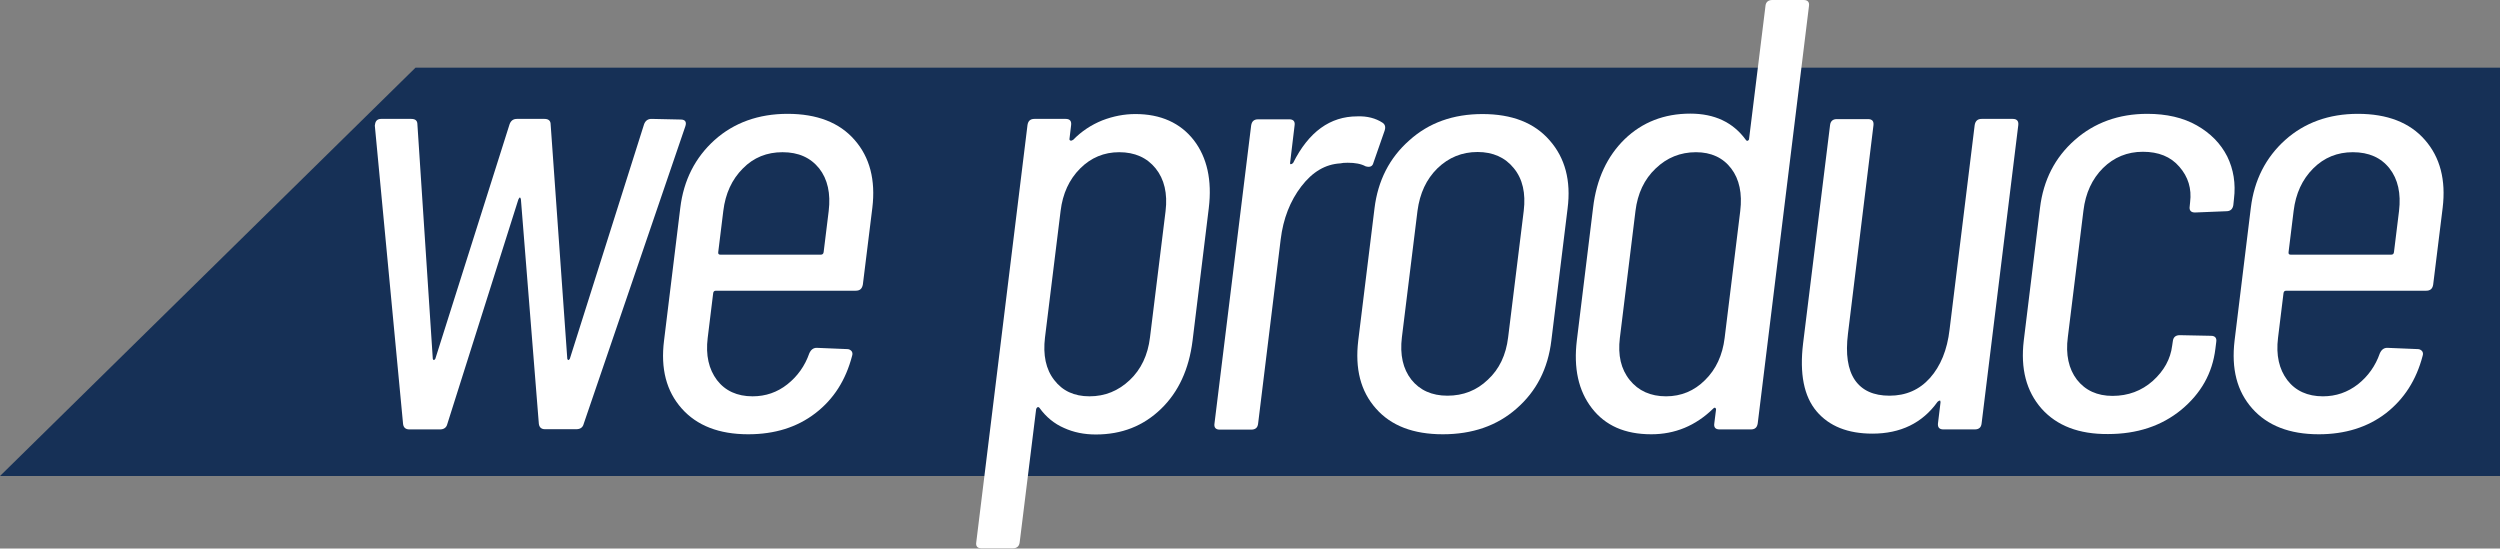<svg xmlns="http://www.w3.org/2000/svg" xmlns:xlink="http://www.w3.org/1999/xlink" id="Layer_1" x="0px" y="0px" viewBox="0 0 118.59 26.02" style="enable-background:new 0 0 118.59 26.02;" xml:space="preserve"><rect x="0" y="0" width="118.59" height="26.02" fill="#808080" stroke="none"/><style type="text/css">	.st0{fill:#163056;}	.st1{fill:#FFFFFF;}	.st2{fill:#ED2926;}</style><g>	<polygon class="st0" points="0,22.58 118.59,22.58 118.59,3.21 19.71,3.21  "></polygon></g><g>	<path class="st1" d="M19.12,20.11L17.78,5.96l0.01-0.06c0.02-0.17,0.12-0.26,0.29-0.26h1.43c0.2,0,0.29,0.09,0.29,0.26l0.73,11.12  c0.02,0.04,0.03,0.06,0.05,0.06c0.02,0,0.04-0.02,0.07-0.06l3.52-11.12c0.06-0.17,0.17-0.26,0.35-0.26h1.31  c0.19,0,0.29,0.09,0.29,0.26l0.79,11.12c0.02,0.04,0.03,0.06,0.05,0.06c0.02,0,0.04-0.02,0.07-0.06l3.52-11.12  c0.06-0.17,0.18-0.26,0.35-0.26l1.39,0.03c0.21,0,0.29,0.11,0.22,0.32l-4.82,14.11c-0.04,0.17-0.16,0.26-0.35,0.26h-1.49  c-0.17,0-0.27-0.09-0.29-0.26L24.71,9.46c-0.01-0.06-0.03-0.09-0.05-0.09c-0.02,0-0.04,0.03-0.07,0.09l-3.37,10.65  c-0.04,0.17-0.16,0.26-0.35,0.26h-1.45C19.24,20.37,19.14,20.28,19.12,20.11z"></path>	<path class="st1" d="M40.59,13.79h-6.63c-0.08,0-0.12,0.04-0.13,0.12l-0.26,2.12c-0.1,0.82,0.05,1.48,0.44,2  c0.39,0.51,0.96,0.77,1.69,0.77c0.62,0,1.17-0.19,1.65-0.57c0.48-0.38,0.83-0.87,1.04-1.47c0.08-0.18,0.2-0.26,0.35-0.26l1.45,0.06  c0.08,0,0.14,0.03,0.2,0.09c0.05,0.06,0.06,0.14,0.03,0.23c-0.3,1.15-0.87,2.05-1.74,2.72c-0.87,0.67-1.93,1-3.19,1  c-1.38,0-2.43-0.41-3.15-1.22c-0.73-0.82-1.01-1.89-0.84-3.23l0.77-6.29c0.16-1.32,0.71-2.39,1.63-3.22  c0.92-0.82,2.08-1.24,3.46-1.24c1.39,0,2.46,0.41,3.18,1.24c0.72,0.82,1,1.9,0.84,3.22l-0.45,3.64  C40.89,13.7,40.79,13.79,40.59,13.79z M35.24,7.99c-0.52,0.52-0.83,1.19-0.93,2.02l-0.24,1.95c-0.01,0.08,0.02,0.12,0.1,0.12h4.77  c0.07,0,0.12-0.04,0.13-0.12l0.24-1.95c0.1-0.83-0.05-1.51-0.45-2.02c-0.41-0.51-0.98-0.77-1.74-0.77  C36.38,7.22,35.75,7.47,35.24,7.99z"></path>	<path class="st1" d="M56.63,6.65c0.63,0.82,0.87,1.9,0.71,3.22l-0.77,6.29c-0.17,1.36-0.67,2.44-1.5,3.24  c-0.84,0.81-1.86,1.21-3.09,1.21c-0.55,0-1.05-0.1-1.51-0.31c-0.46-0.2-0.85-0.52-1.16-0.95c-0.03-0.04-0.07-0.05-0.1-0.03  c-0.03,0.02-0.05,0.05-0.06,0.09l-0.78,6.31c-0.02,0.19-0.13,0.29-0.33,0.29h-1.48c-0.2,0-0.28-0.1-0.25-0.29l2.43-19.79  c0.03-0.19,0.13-0.29,0.33-0.29h1.48c0.2,0,0.28,0.1,0.26,0.29l-0.08,0.67c0,0.04,0.02,0.06,0.05,0.07  c0.04,0.01,0.08-0.01,0.13-0.04c0.4-0.41,0.86-0.71,1.38-0.92c0.52-0.2,1.04-0.3,1.57-0.3C55.06,5.41,55.99,5.83,56.63,6.65z   M54.82,7.99c-0.41-0.51-0.99-0.77-1.73-0.77c-0.72,0-1.34,0.26-1.85,0.77c-0.52,0.52-0.83,1.19-0.93,2.02l-0.74,6  c-0.1,0.83,0.04,1.51,0.44,2.02c0.39,0.51,0.94,0.77,1.67,0.77c0.74,0,1.37-0.26,1.91-0.77c0.54-0.51,0.86-1.19,0.96-2.02l0.74-6  C55.39,9.18,55.23,8.5,54.82,7.99z"></path>	<path class="st1" d="M65.58,5.82c0.12,0.08,0.16,0.2,0.1,0.38l-0.53,1.52c-0.04,0.17-0.16,0.23-0.37,0.17  c-0.22-0.12-0.5-0.17-0.85-0.17c-0.16,0-0.27,0.01-0.35,0.03c-0.71,0.04-1.32,0.4-1.85,1.09c-0.53,0.69-0.86,1.53-0.98,2.52  l-1.07,8.73c-0.02,0.2-0.13,0.29-0.33,0.29h-1.49c-0.19,0-0.28-0.1-0.25-0.29l1.74-14.14c0.03-0.19,0.13-0.29,0.33-0.29h1.48  c0.19,0,0.28,0.1,0.25,0.29l-0.21,1.75c-0.01,0.06,0,0.09,0.03,0.09c0.03,0,0.07-0.02,0.11-0.06c0.74-1.48,1.76-2.21,3.04-2.21  C64.85,5.5,65.26,5.61,65.58,5.82z"></path>	<path class="st1" d="M65.27,19.38c-0.73-0.82-1-1.89-0.84-3.23l0.77-6.26c0.16-1.32,0.71-2.4,1.65-3.23  c0.93-0.84,2.09-1.25,3.47-1.25c1.4,0,2.46,0.41,3.19,1.25c0.73,0.83,1.02,1.91,0.85,3.23l-0.77,6.26  c-0.16,1.34-0.71,2.41-1.65,3.23c-0.93,0.82-2.1,1.22-3.5,1.22C67.05,20.6,65.99,20.2,65.27,19.38z M70.58,18.01  c0.54-0.5,0.86-1.17,0.96-2.01l0.74-6c0.1-0.83-0.05-1.51-0.47-2.02c-0.41-0.51-0.99-0.77-1.72-0.77c-0.74,0-1.37,0.26-1.9,0.77  c-0.53,0.52-0.84,1.19-0.95,2.02l-0.74,6c-0.1,0.83,0.05,1.5,0.45,2.01c0.4,0.5,0.97,0.76,1.71,0.76  C69.41,18.77,70.05,18.52,70.58,18.01z"></path>	<path class="st1" d="M84.07,0h1.49c0.19,0,0.28,0.1,0.25,0.29l-2.43,19.79c-0.03,0.2-0.13,0.29-0.33,0.29h-1.48  c-0.2,0-0.28-0.1-0.25-0.29l0.08-0.64c0.01-0.04-0.01-0.07-0.03-0.09c-0.03-0.02-0.06-0.01-0.1,0.03  c-0.84,0.82-1.82,1.22-2.94,1.22c-1.25,0-2.18-0.41-2.82-1.24c-0.64-0.83-0.87-1.9-0.71-3.22l0.77-6.29  c0.16-1.36,0.67-2.44,1.5-3.25c0.83-0.8,1.87-1.21,3.11-1.21c1.15,0,2.03,0.41,2.64,1.25c0.03,0.04,0.06,0.05,0.1,0.03  c0.03-0.02,0.05-0.05,0.05-0.09l0.78-6.32C83.77,0.1,83.88,0,84.07,0z M80.88,18.03c0.52-0.51,0.83-1.18,0.93-2l0.74-6.02  c0.1-0.83-0.04-1.51-0.43-2.02c-0.39-0.51-0.95-0.77-1.67-0.77c-0.74,0-1.38,0.26-1.91,0.77C78,8.5,77.68,9.18,77.58,10.01  l-0.74,6.02c-0.1,0.82,0.05,1.48,0.47,2c0.41,0.51,0.99,0.77,1.72,0.77C79.75,18.8,80.37,18.54,80.88,18.03z"></path>	<path class="st1" d="M94,5.64h1.48c0.19,0,0.28,0.1,0.26,0.29L94,20.08c-0.02,0.2-0.13,0.29-0.33,0.29h-1.48  c-0.2,0-0.28-0.1-0.26-0.29l0.12-0.99c0-0.06-0.01-0.09-0.03-0.09c-0.03,0-0.06,0.02-0.11,0.06c-0.72,1.01-1.76,1.51-3.09,1.51  c-1.16,0-2.05-0.35-2.65-1.06c-0.6-0.71-0.81-1.78-0.64-3.21l1.28-10.36c0.02-0.19,0.13-0.29,0.32-0.29h1.48  c0.2,0,0.28,0.1,0.26,0.29l-1.21,9.89c-0.12,0.97-0.01,1.7,0.33,2.2c0.34,0.49,0.88,0.74,1.64,0.74c0.78,0,1.42-0.28,1.92-0.84  c0.5-0.56,0.82-1.33,0.93-2.3l1.19-9.69C93.7,5.74,93.81,5.64,94,5.64z"></path>	<path class="st1" d="M96.84,19.38c-0.72-0.82-1-1.89-0.84-3.23l0.77-6.29c0.16-1.32,0.71-2.39,1.65-3.22  c0.93-0.82,2.08-1.24,3.44-1.24c0.91,0,1.7,0.18,2.35,0.55c0.65,0.37,1.13,0.86,1.44,1.47c0.3,0.61,0.41,1.29,0.32,2.02l-0.03,0.29  c-0.03,0.19-0.14,0.29-0.33,0.29l-1.49,0.06c-0.19,0-0.28-0.1-0.25-0.29l0.02-0.2c0.08-0.64-0.09-1.2-0.51-1.68  c-0.41-0.48-0.99-0.71-1.73-0.71c-0.74,0-1.37,0.26-1.89,0.77c-0.52,0.52-0.83,1.19-0.93,2.02l-0.74,6  c-0.11,0.83,0.04,1.51,0.43,2.02c0.4,0.51,0.96,0.77,1.69,0.77c0.74,0,1.38-0.24,1.91-0.71c0.53-0.48,0.84-1.03,0.92-1.68l0.03-0.2  c0.02-0.19,0.13-0.29,0.33-0.29l1.48,0.03c0.19,0,0.28,0.1,0.25,0.29l-0.04,0.32c-0.14,1.17-0.69,2.13-1.62,2.9  c-0.94,0.77-2.1,1.15-3.47,1.15C98.62,20.6,97.57,20.2,96.84,19.38z"></path>	<path class="st1" d="M115.09,13.79h-6.64c-0.08,0-0.12,0.04-0.13,0.12l-0.26,2.12c-0.1,0.82,0.05,1.48,0.44,2  c0.39,0.51,0.96,0.77,1.69,0.77c0.62,0,1.17-0.19,1.66-0.57c0.48-0.38,0.83-0.87,1.04-1.47c0.08-0.18,0.2-0.26,0.35-0.26l1.45,0.06  c0.08,0,0.14,0.03,0.2,0.09c0.05,0.06,0.06,0.14,0.03,0.23c-0.3,1.15-0.88,2.05-1.74,2.72c-0.87,0.67-1.94,1-3.19,1  c-1.38,0-2.43-0.41-3.15-1.22c-0.73-0.82-1-1.89-0.84-3.23l0.77-6.29c0.16-1.32,0.71-2.39,1.63-3.22c0.92-0.82,2.07-1.24,3.45-1.24  c1.39,0,2.46,0.41,3.18,1.24c0.72,0.82,1,1.9,0.84,3.22l-0.45,3.64C115.39,13.7,115.28,13.79,115.09,13.79z M109.73,7.99  c-0.52,0.52-0.83,1.19-0.93,2.02l-0.24,1.95c-0.01,0.08,0.02,0.12,0.1,0.12h4.77c0.08,0,0.12-0.04,0.13-0.12l0.24-1.95  c0.1-0.83-0.05-1.51-0.45-2.02c-0.4-0.51-0.98-0.77-1.74-0.77C110.88,7.22,110.25,7.47,109.73,7.99z"></path></g></svg>